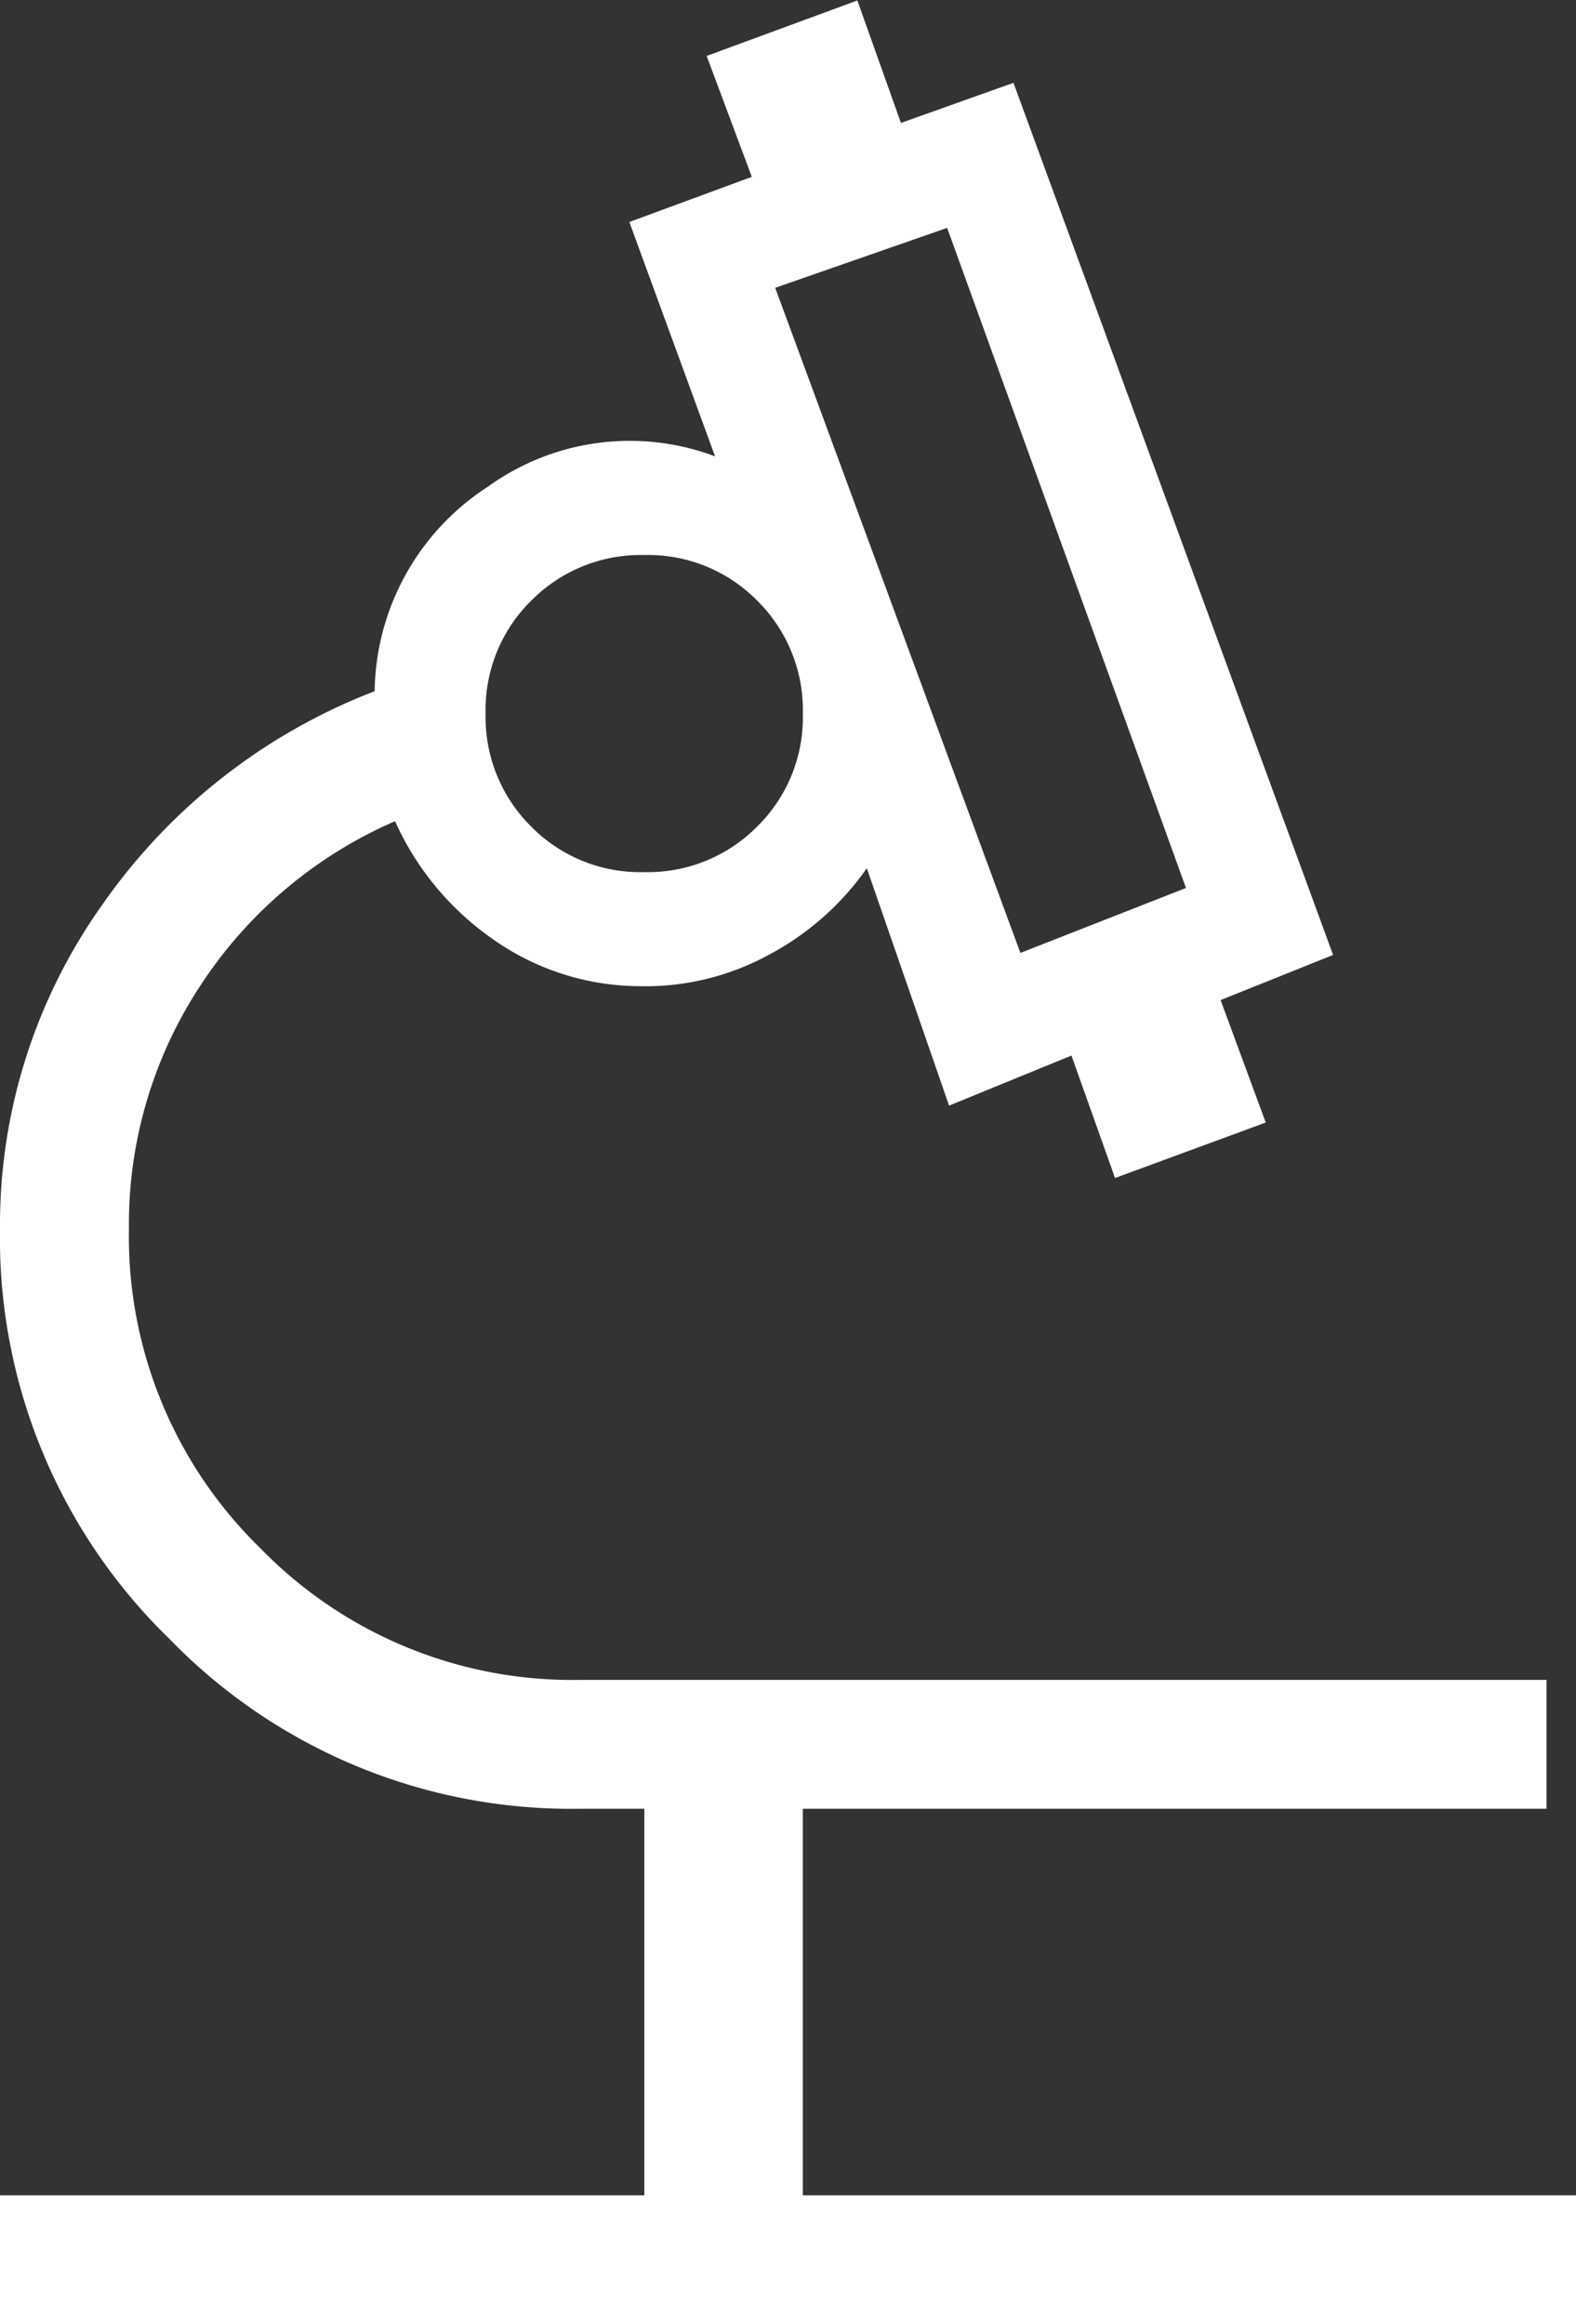 <svg xmlns="http://www.w3.org/2000/svg" width="16.305" height="24.048" viewBox="0 0 16.305 24.048">
  <rect x="0" y="0" width="16.305" height="24.048" fill="#333333" stroke="none"/>
  <path id="biotech_FILL0_wght200_GRAD0_opsz24" d="M235.384-837.491v-1.333h6.666v-4h-.667a5.782,5.782,0,0,1-4.244-1.755,5.782,5.782,0,0,1-1.755-4.244,5.716,5.716,0,0,1,1.065-3.364,6.1,6.1,0,0,1,2.811-2.2,2.56,2.56,0,0,1,1.17-2.115,2.507,2.507,0,0,1,2.352-.315l-.887-2.425,1.267-.467-.467-1.251,1.559-.574.451,1.267,1.164-.415,3.307,9.024-1.164.467.467,1.267-1.559.574-.451-1.267-1.266.518-.851-2.456a2.9,2.9,0,0,1-1.022.9,2.665,2.665,0,0,1-1.342.32,2.644,2.644,0,0,1-1.507-.488,2.963,2.963,0,0,1-1.01-1.219,4.581,4.581,0,0,0-2.006,1.689,4.488,4.488,0,0,0-.747,2.53,4.5,4.5,0,0,0,1.361,3.305,4.5,4.5,0,0,0,3.305,1.361h10v1.333H243.69v4h8v1.333Zm10.557-14.188,1.713-.672-2.471-6.83-1.779.62Zm-3.894-.836a1.592,1.592,0,0,0,1.17-.471,1.583,1.583,0,0,0,.473-1.168,1.592,1.592,0,0,0-.471-1.169,1.583,1.583,0,0,0-1.168-.473,1.592,1.592,0,0,0-1.17.471,1.583,1.583,0,0,0-.473,1.168,1.592,1.592,0,0,0,.471,1.17A1.583,1.583,0,0,0,242.048-852.515ZM245.941-851.679ZM242.05-854.155ZM242.05-854.155Z" transform="translate(-235.384 861.539)" fill="#fff"/>
</svg>
